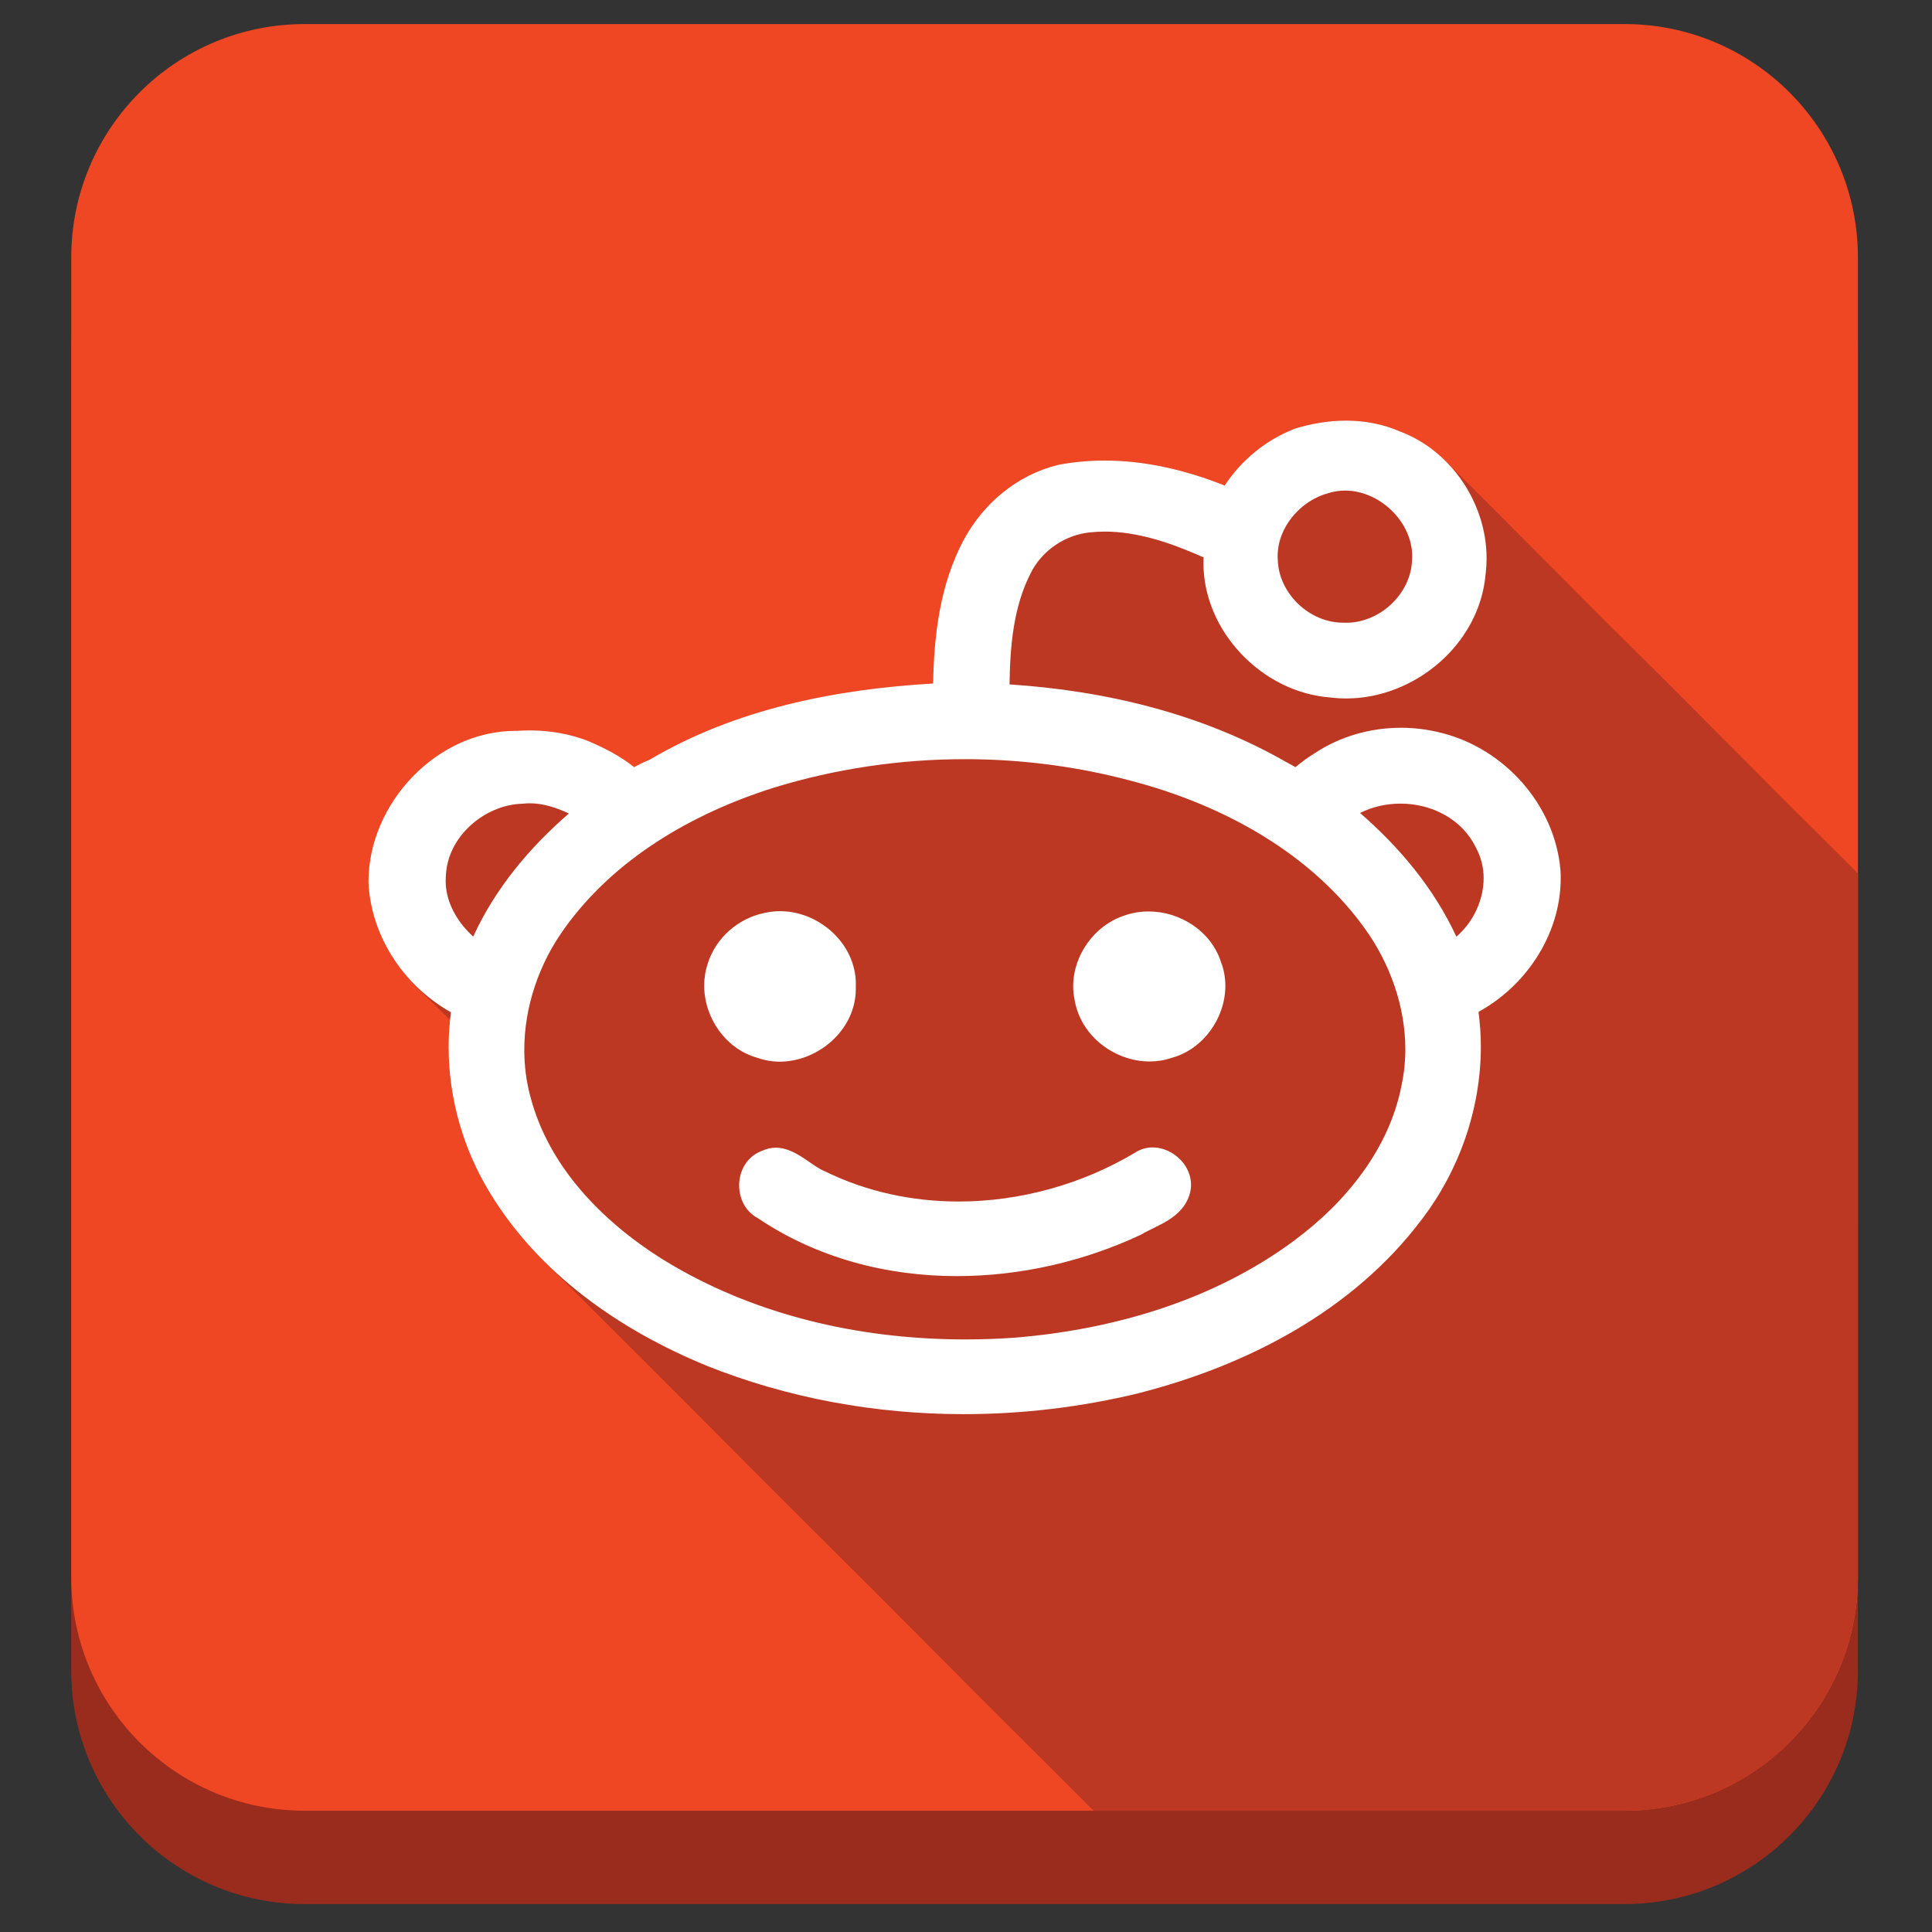<?xml version="1.0" ?><!DOCTYPE svg  PUBLIC '-//W3C//DTD SVG 1.1//EN'  'http://www.w3.org/Graphics/SVG/1.1/DTD/svg11.dtd'><svg enable-background="new 0 0 512 512" height="512px" id="Layer_1" version="1.1" viewBox="0 0 512 512" width="512px" xml:space="preserve" xmlns="http://www.w3.org/2000/svg" xmlns:xlink="http://www.w3.org/1999/xlink"><rect x="0" y="0" width="512" height="512" fill="#333333" stroke="none"/><path d="M492.368,442.732c0,34.171-27.702,61.872-61.873,61.872H80.752c-34.171,0-61.874-27.701-61.874-61.872  V92.987c0-34.171,27.703-61.873,61.874-61.873h349.743c34.171,0,61.873,27.701,61.873,61.873V442.732z" fill="#992C1D"/><path d="M492.368,417.988c0,34.172-27.702,61.873-61.873,61.873H80.752c-34.171,0-61.874-27.701-61.874-61.873  V68.243c0-34.17,27.703-61.872,61.874-61.872h349.743c34.171,0,61.873,27.701,61.873,61.872V417.988z" fill="#EF4623"/><path d="M483.554,222.677c-16.806-16.524-33.194-33.475-50-50c-16.806-16.524-33.194-33.475-50-50  c-2.013-1.978-4.124-3.803-6.513-5.321c-2.163-1.374-4.504-2.406-6.838-3.354c-5.686-2.308-11.932-2.94-18.008-2.288  c-3.113,0.334-6.189,0.995-9.178,1.925c-2.109,0.76-4.163,1.86-6.073,3.027c-4.497,2.75-8.416,6.416-11.497,10.691  c-0.187,0.258-0.37,0.519-0.551,0.782c-0.271,0.395-0.201,0.59-0.701,0.393c-0.689-0.272-1.383-0.539-2.078-0.797  c-1.509-0.561-3.03-1.089-4.563-1.578c-2.95-0.942-5.945-1.747-8.976-2.388c-6.088-1.288-12.326-1.913-18.549-1.667  c-5.633,0.223-11.133,1.049-16.278,3.431c-4.558,2.11-8.664,5.148-12.093,8.813c-7.713,8.245-11.442,19.4-13.11,30.377  c-0.441,2.9-0.743,5.821-0.944,8.748c-0.096,1.396-0.169,2.794-0.223,4.193c-0.027,0.695-0.049,1.392-0.066,2.087  c-0.009,0.347-0.017,0.694-0.023,1.04c-0.012,0.571-0.553,0.378-1.046,0.409c-5.806,0.36-11.601,0.907-17.365,1.689  c-11.586,1.572-23.073,4.096-34.111,7.985c-5.529,1.949-10.94,4.24-16.162,6.909c-2.637,1.348-5.16,2.92-7.848,4.146  c-0.625,0.286-1.239,0.596-1.848,0.913c-0.288,0.15-0.575,0.302-0.863,0.452c-0.289-0.229-0.581-0.455-0.877-0.675  c-1.268-0.949-2.594-1.818-3.958-2.619c-5.138-3.014-10.655-5.178-16.573-6.001c-3.071-0.427-6.183-0.529-9.276-0.334  c-2.644,0.166-5.21,0.209-7.82,0.753c-10.456,2.18-19.624,9.042-25.388,17.939c-2.919,4.504-4.988,9.57-5.931,14.861  c-0.945,5.304-0.571,10.552,0.939,15.722c1.597,5.464,4.355,10.59,7.991,14.967c3.67,4.419,8.053,8.32,12.11,12.378  c-1.238,11.825,0.613,23.918,5.07,34.925c4.408,10.884,11.453,20.622,19.73,28.894c16.67,16.658,33.396,33.264,49.997,49.991  c16.604,16.729,33.396,33.271,50,50c15.196,15.311,30.495,30.522,45.759,45.767h140.672c34.171,0,61.873-27.701,61.873-61.872  V231.469C489.443,228.525,486.513,225.586,483.554,222.677z" fill="#BC3822"/><path d="M323.547,254.867c0.813,2.087,1.186,4.241,1.186,6.379c0,4.304-1.489,8.488-3.984,11.904  c-2.467,3.37-5.964,5.993-10.079,7.145h0.007c-0.035,0.015-0.066,0.015-0.091,0.023c-0.013,0-0.04,0.014-0.052,0.014  c-1.929,0.661-3.904,0.971-5.864,0.971c-4.595,0-9.104-1.658-12.714-4.48c-3.576-2.809-6.286-6.847-7.137-11.641h-0.008  c0-0.016,0-0.026-0.005-0.047c0-0.015,0-0.026-0.015-0.049h0.015c-0.267-1.236-0.406-2.47-0.406-3.689  c0-4.148,1.413-8.135,3.744-11.422c2.327-3.274,5.604-5.872,9.436-7.209c0.013,0,0.028-0.004,0.028-0.004  c0.021,0,0.021-0.018,0.033-0.018c2.175-0.806,4.467-1.202,6.725-1.202c4.128,0,8.195,1.249,11.625,3.536  c3.385,2.253,6.135,5.552,7.516,9.66c0.012,0.021,0.012,0.049,0.024,0.07c0,0.026,0.017,0.042,0.027,0.059H323.547z M310.916,305.77  c-1.621-1.05-3.492-1.691-5.473-1.691c-1.596,0-3.257,0.457-4.729,1.439l0,0c-13.96,8.334-30.382,12.898-46.68,12.898  c-12.234,0-24.39-2.582-35.403-7.995l-0.056-0.027l-0.056-0.021c-1.656-0.676-3.549-2.125-5.612-3.497  c-1.05-0.676-2.147-1.353-3.361-1.85c-1.201-0.514-2.53-0.874-3.955-0.874c-1.182,0-2.423,0.27-3.641,0.825  c-0.063,0.022-0.124,0.049-0.187,0.068h0.008c-1.92,0.739-3.421,2.08-4.387,3.666c-1.01,1.641-1.505,3.547-1.505,5.447  c0,1.713,0.408,3.428,1.242,4.984c0.798,1.474,2.023,2.76,3.628,3.629c15.744,10.621,34.277,15.428,52.887,15.409  c16.777,0,33.654-3.887,48.683-10.956l0.08-0.044l0.075-0.043c1.984-1.169,4.614-2.223,7.098-3.754  c1.229-0.785,2.427-1.69,3.457-2.864c1.03-1.171,1.855-2.613,2.322-4.323v-0.005c0.191-0.751,0.287-1.487,0.287-2.217  c0-1.398-0.343-2.724-0.909-3.913C313.878,308.279,312.514,306.815,310.916,305.77z M200.394,280.234  c0.027,0,0.06,0.009,0.096,0.024c2.008,0.734,4.08,1.097,6.127,1.097c5.117,0,10.086-2.094,13.851-5.51  c3.76-3.422,6.332-8.273,6.332-13.791c0-0.143,0-0.289-0.008-0.461c0.012-0.249,0.02-0.516,0.02-0.793  c0-5.479-2.534-10.341-6.259-13.777c-3.736-3.446-8.694-5.55-13.832-5.55c-1.368,0-2.77,0.161-4.135,0.478  c-0.02,0-0.032,0.006-0.052,0.006c0,0-0.017,0-0.024,0c-6.794,1.423-12.758,6.464-14.961,13.408l0,0v0.005  c0,0.015-0.004,0.028-0.004,0.028c-0.63,1.901-0.926,3.861-0.926,5.797c0,4.254,1.406,8.395,3.825,11.807  c2.398,3.35,5.799,5.979,9.883,7.213C200.35,280.215,200.365,280.22,200.394,280.234z M413.539,230.648v0.03  c0.049,0.695,0.064,1.377,0.064,2.064c0,7.672-2.463,15.054-6.57,21.313c-3.832,5.858-9.121,10.767-15.209,14.087  c0.391,3.057,0.618,6.137,0.618,9.203c-0.007,16.524-5.708,32.768-15.627,45.787v0.006h-0.02  c-18.343,24.397-46.513,38.785-74.952,46.044h-0.004l-0.025,0.018c-15.164,3.686-30.803,5.565-46.439,5.565  c-23.304,0-46.599-4.206-68.327-12.918l-0.008-0.022h-0.02c-22.529-9.284-44-24.042-57.165-45.675  c-7.081-11.543-10.969-25.08-10.969-38.682c0-3.078,0.207-6.156,0.618-9.21c-5.932-3.338-11.069-8.072-14.881-13.727  c-4.071-6.075-6.65-13.185-6.977-20.705v-0.03v-0.024v-0.063c0.004-10.532,4.579-20.509,11.688-27.864  c7.114-7.354,16.821-12.156,27.236-12.156c0.143,0,0.288,0,0.431,0c1.089-0.077,2.195-0.122,3.301-0.122  c5.229,0,10.475,0.85,15.452,2.759l0.028,0.022l0.029,0.005c4.25,1.788,8.473,3.948,12.238,6.939  c1.222-0.639,2.55-1.357,4.048-1.925c22.816-13.515,49.337-18.728,75.188-20.232c0.228-12.803,1.796-26.207,8.043-37.94  c5.206-9.75,14.227-17.334,24.98-19.962l0.04-0.021l0.056-0.006c4.092-0.792,8.219-1.157,12.322-1.157  c10.921,0,21.716,2.588,31.814,6.62c4.471-6.747,10.854-12.008,18.342-14.963l0.067-0.041l0.068-0.026  c4.396-1.367,9.037-2.17,13.699-2.17c4.918,0,9.868,0.896,14.51,2.97v-0.014c0.008,0.014,0.013,0.014,0.013,0.014  c0.036,0.016,0.063,0.03,0.091,0.03c6.658,2.566,12.287,7.301,16.279,13.188c3.995,5.912,6.347,12.993,6.347,20.274  c0,1.34-0.075,2.686-0.232,4.033l-0.015,0.026c0,0.02,0,0.046-0.005,0.072c-0.782,9.402-5.548,17.663-12.295,23.549  c-6.789,5.912-15.579,9.484-24.601,9.484c-1.448,0-2.91-0.082-4.363-0.271c-8.948-0.687-17.291-5.017-23.423-11.458  c-6.147-6.43-10.11-15.025-10.11-24.297c0-0.45,0.039-0.909,0.052-1.356c-8.398-3.738-17.321-6.846-26.187-6.836  c-1.281,0-2.563,0.071-3.844,0.2h-0.016c-6.635,0.64-12.806,4.819-15.796,10.842v0.006v0.016  c-4.538,8.841-5.444,19.176-5.584,29.432c25.447,1.659,51.042,7.765,73.491,20.672h0.036l0.319,0.187  c0.427,0.254,1.213,0.686,1.928,1.063c1.545-1.25,3.174-2.535,5.034-3.647c6.81-4.533,14.873-6.786,22.937-6.786  c3.576,0,7.164,0.453,10.642,1.348h0.012l0.145,0.042c0.048,0.004,0.087,0.023,0.131,0.023v0.005  c8.216,2.088,15.647,6.809,21.24,13.169c5.589,6.373,9.353,14.433,10.087,23.182V230.648z M338.591,147.375  c0,0.344,0.004,0.701,0.04,1.061v0.019v0.038c0.163,4.42,2.247,8.537,5.425,11.576c3.186,3.042,7.416,4.922,11.708,4.942h0.056  h0.056c0.307,0.021,0.623,0.021,0.926,0.021c4.331,0.008,8.63-1.863,11.863-4.889c3.233-3.042,5.369-7.187,5.537-11.642l0.008-0.02  v-0.028c0.028-0.341,0.039-0.667,0.039-1.012c0-4.584-2.143-8.96-5.504-12.204c-3.345-3.239-7.852-5.24-12.295-5.232  c-1.433,0-2.85,0.197-4.242,0.63l-0.04,0.004l-0.045,0.016c-3.659,0.956-7.089,3.21-9.556,6.208  C340.092,139.849,338.591,143.54,338.591,147.375z M150.764,215.582c-3.4-1.583-6.917-2.718-10.394-2.697  c-0.583,0-1.174,0.027-1.757,0.096h-0.084l-0.08,0.012c-4.993,0.137-10.03,2.315-13.811,5.804  c-3.784,3.475-6.288,8.173-6.479,13.346v0.045l-0.007,0.042c-0.032,0.419-0.047,0.837-0.047,1.236c0,3.189,0.981,6.275,2.642,9.078  c1.225,2.092,2.838,4.002,4.662,5.664C131.241,235.431,140.354,224.591,150.764,215.582z M372.429,278.063  c0-11.386-4.107-22.823-10.763-32.029c-13.26-18.453-33.829-30.488-55.229-37.196l-0.151-0.052  c-4.107-1.261-8.254-2.377-12.438-3.33c-12.506-2.848-25.328-4.269-38.138-4.269c-17.2,0-34.396,2.544-50.866,7.623  c-21.396,6.793-42.034,18.743-55.266,37.256v0.01c-6.706,9.245-10.638,20.725-10.638,32.149c0,4.208,0.531,8.411,1.641,12.509  l0.012,0.006c2.407,9.185,7.116,17.386,13.213,24.53c6.099,7.158,13.571,13.265,21.435,18.245c1.741,1.075,3.489,2.105,5.281,3.112  c22.836,12.745,49.142,18.335,75.252,18.335c4.415,0,8.858-0.153,13.244-0.472c26.298-2.17,52.703-9.936,74.047-25.79l0.008-0.02  c6.794-5.02,13.089-11.1,18.067-18.018c4.996-6.914,8.661-14.652,10.286-23.051v-0.023l0.004-0.008  C372.105,284.439,372.429,281.259,372.429,278.063z M393.182,232.752c-0.008-2.766-0.639-5.516-2.023-8.086l-0.033-0.026  l-0.015-0.042c-1.849-3.813-4.759-6.69-8.259-8.652c-3.506-1.977-7.604-2.979-11.721-2.979c-3.717,0-7.421,0.835-10.702,2.483  c10.442,9.066,19.604,19.962,25.528,32.789c1.903-1.66,3.527-3.688,4.742-5.942C392.283,239.34,393.182,236.026,393.182,232.752z" fill="#FFFFFF" id="reddit_4_"/></svg>